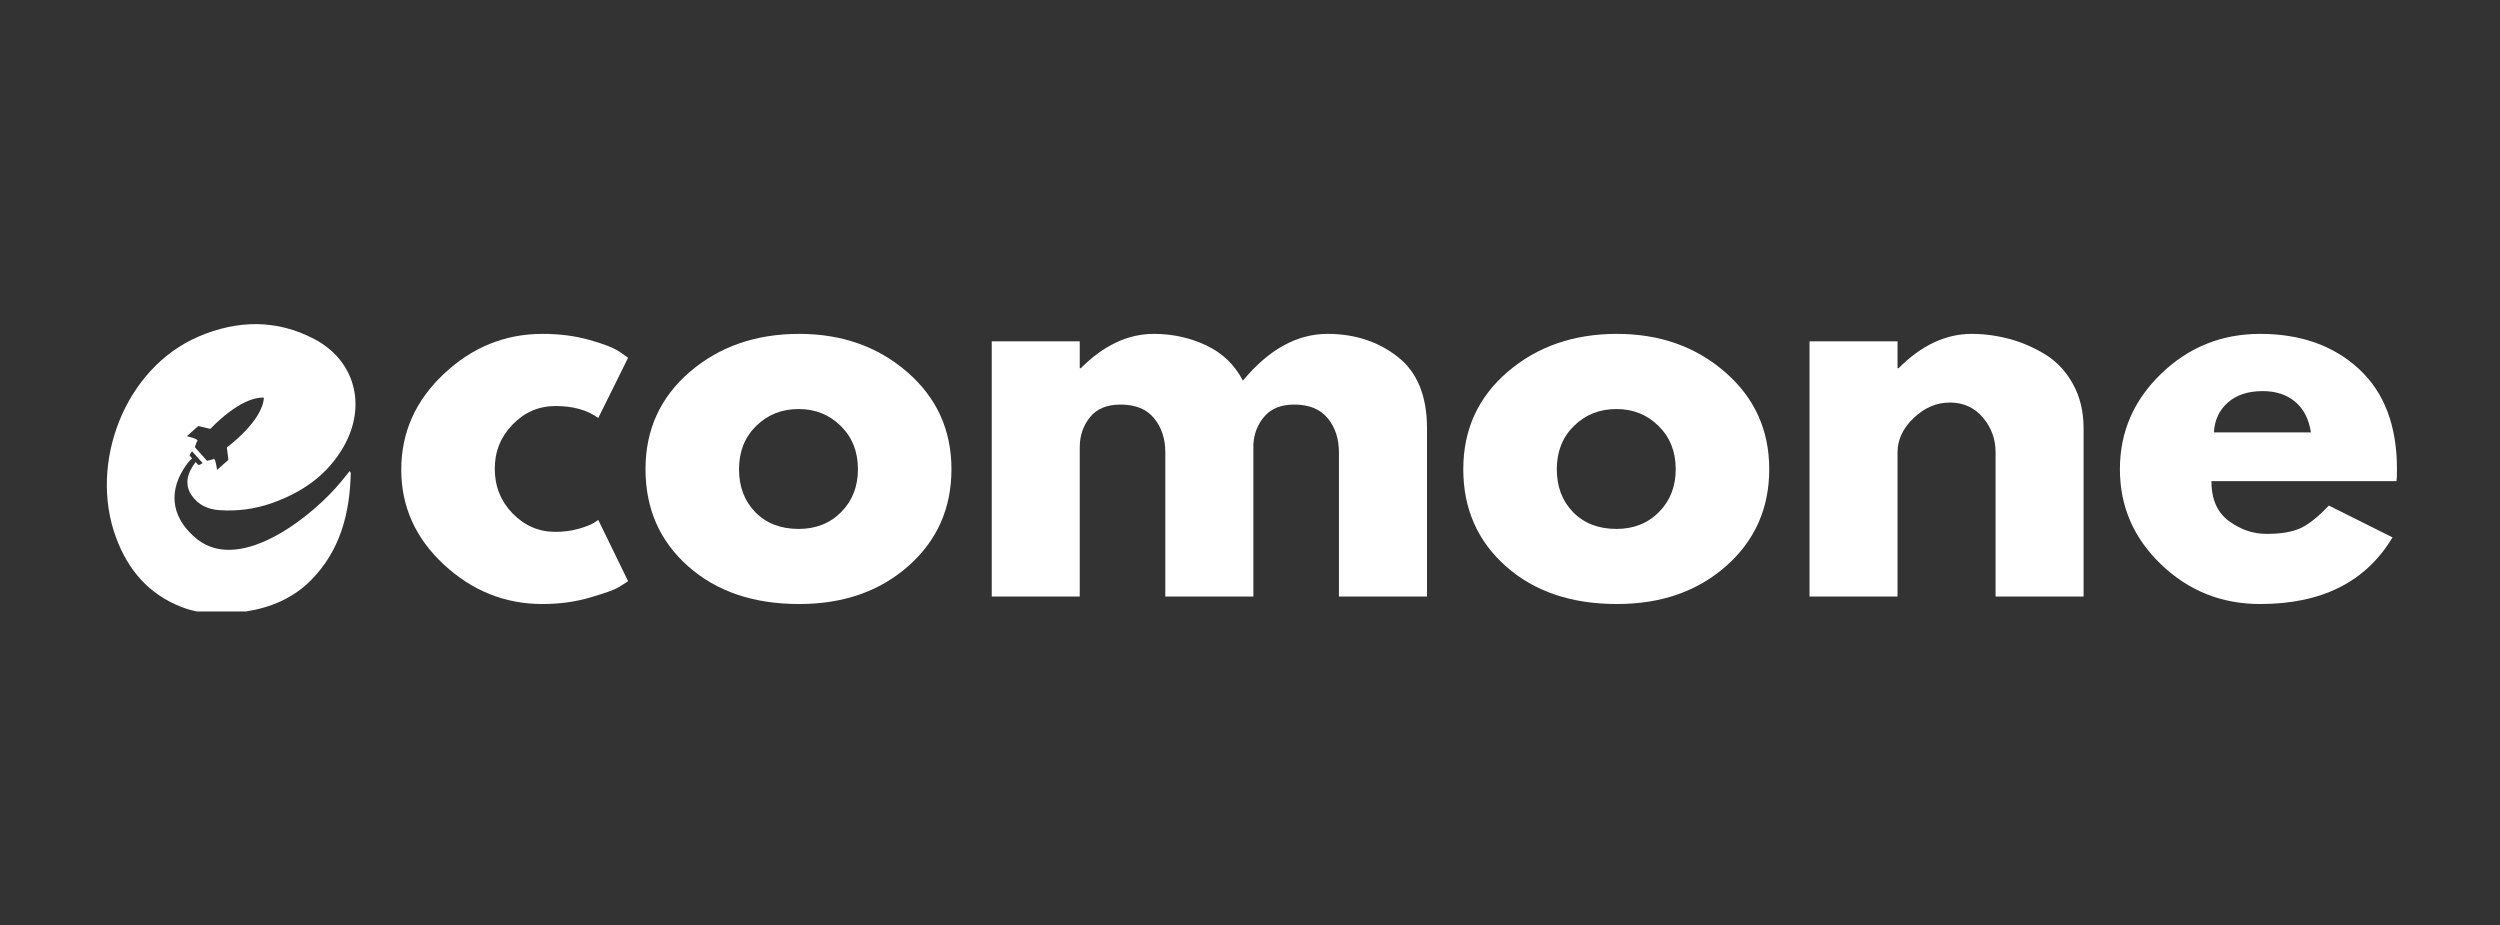 <?xml version="1.0" encoding="utf-8"?>
<svg xmlns="http://www.w3.org/2000/svg" height="315" preserveAspectRatio="xMidYMid meet" version="1.0" viewBox="0 0 638.25 236.25" width="851" zoomAndPan="magnify">
  <rect x="0" y="0" width="638.25" height="236.25" fill="#333333" stroke="none"/>
  <defs>
    <g/>
    <clipPath id="bfba2250bb">
      <path clip-rule="nonzero" d="M 27 82 L 91 82 L 91 156.105 L 27 156.105 Z M 27 82"/>
    </clipPath>
  </defs>
  <g fill="#ffffff" fill-opacity="1">
    <g transform="translate(99.52, 152.301)">
      <g>
        <path d="M 42.297 -48.641 C 38.055 -48.641 34.41 -47.07 31.359 -43.938 C 28.316 -40.812 26.797 -37.047 26.797 -32.641 C 26.797 -28.148 28.316 -24.336 31.359 -21.203 C 34.41 -18.078 38.055 -16.516 42.297 -16.516 C 44.328 -16.516 46.25 -16.766 48.062 -17.266 C 49.883 -17.773 51.219 -18.285 52.062 -18.797 L 53.219 -19.562 L 60.828 -3.938 C 60.234 -3.508 59.406 -2.977 58.344 -2.344 C 57.289 -1.707 54.879 -0.844 51.109 0.25 C 47.348 1.352 43.305 1.906 38.984 1.906 C 29.422 1.906 21.02 -1.457 13.781 -8.188 C 6.539 -14.914 2.922 -22.984 2.922 -32.391 C 2.922 -41.867 6.539 -50.016 13.781 -56.828 C 21.02 -63.648 29.422 -67.062 38.984 -67.062 C 43.305 -67.062 47.285 -66.551 50.922 -65.531 C 54.566 -64.52 57.148 -63.504 58.672 -62.484 L 60.828 -60.953 L 53.219 -45.594 C 50.414 -47.625 46.773 -48.641 42.297 -48.641 Z M 42.297 -48.641"/>
      </g>
    </g>
  </g>
  <g fill="#ffffff" fill-opacity="1">
    <g transform="translate(161.875, 152.301)">
      <g>
        <path d="M 13.781 -7.75 C 6.539 -14.188 2.922 -22.441 2.922 -32.516 C 2.922 -42.586 6.688 -50.863 14.219 -57.344 C 21.758 -63.82 31.07 -67.062 42.156 -67.062 C 53.082 -67.062 62.289 -63.801 69.781 -57.281 C 77.281 -50.758 81.031 -42.504 81.031 -32.516 C 81.031 -22.523 77.367 -14.289 70.047 -7.812 C 62.723 -1.332 53.426 1.906 42.156 1.906 C 30.477 1.906 21.02 -1.312 13.781 -7.75 Z M 31.172 -43.562 C 28.254 -40.688 26.797 -37.004 26.797 -32.516 C 26.797 -28.023 28.191 -24.359 30.984 -21.516 C 33.773 -18.68 37.457 -17.266 42.031 -17.266 C 46.438 -17.266 50.055 -18.703 52.891 -21.578 C 55.734 -24.461 57.156 -28.109 57.156 -32.516 C 57.156 -37.004 55.691 -40.688 52.766 -43.562 C 49.848 -46.438 46.27 -47.875 42.031 -47.875 C 37.719 -47.875 34.098 -46.438 31.172 -43.562 Z M 31.172 -43.562"/>
      </g>
    </g>
  </g>
  <g fill="#ffffff" fill-opacity="1">
    <g transform="translate(245.565, 152.301)">
      <g>
        <path d="M 7.625 0 L 7.625 -65.156 L 30.094 -65.156 L 30.094 -58.297 L 30.359 -58.297 C 36.191 -64.141 42.41 -67.062 49.016 -67.062 C 53.766 -67.062 58.211 -66.086 62.359 -64.141 C 66.504 -62.191 69.633 -59.188 71.75 -55.125 C 78.352 -63.082 85.551 -67.062 93.344 -67.062 C 100.289 -67.062 106.258 -65.113 111.25 -61.219 C 116.25 -57.32 118.75 -51.223 118.75 -42.922 L 118.75 0 L 96.266 0 L 96.266 -36.828 C 96.266 -40.297 95.312 -43.191 93.406 -45.516 C 91.5 -47.848 88.645 -49.016 84.844 -49.016 C 81.539 -49.016 79.02 -48.02 77.281 -46.031 C 75.539 -44.039 74.586 -41.648 74.422 -38.859 L 74.422 0 L 51.938 0 L 51.938 -36.828 C 51.938 -40.297 50.984 -43.191 49.078 -45.516 C 47.18 -47.848 44.328 -49.016 40.516 -49.016 C 37.047 -49.016 34.441 -47.938 32.703 -45.781 C 30.961 -43.625 30.094 -41.062 30.094 -38.094 L 30.094 0 Z M 7.625 0"/>
      </g>
    </g>
  </g>
  <g fill="#ffffff" fill-opacity="1">
    <g transform="translate(370.655, 152.301)">
      <g>
        <path d="M 13.781 -7.75 C 6.539 -14.188 2.922 -22.441 2.922 -32.516 C 2.922 -42.586 6.688 -50.863 14.219 -57.344 C 21.758 -63.82 31.07 -67.062 42.156 -67.062 C 53.082 -67.062 62.289 -63.801 69.781 -57.281 C 77.281 -50.758 81.031 -42.504 81.031 -32.516 C 81.031 -22.523 77.367 -14.289 70.047 -7.812 C 62.723 -1.332 53.426 1.906 42.156 1.906 C 30.477 1.906 21.02 -1.312 13.781 -7.75 Z M 31.172 -43.562 C 28.254 -40.688 26.797 -37.004 26.797 -32.516 C 26.797 -28.023 28.191 -24.359 30.984 -21.516 C 33.773 -18.68 37.457 -17.266 42.031 -17.266 C 46.438 -17.266 50.055 -18.703 52.891 -21.578 C 55.734 -24.461 57.156 -28.109 57.156 -32.516 C 57.156 -37.004 55.691 -40.688 52.766 -43.562 C 49.848 -46.438 46.27 -47.875 42.031 -47.875 C 37.719 -47.875 34.098 -46.438 31.172 -43.562 Z M 31.172 -43.562"/>
      </g>
    </g>
  </g>
  <g fill="#ffffff" fill-opacity="1">
    <g transform="translate(454.346, 152.301)">
      <g>
        <path d="M 7.625 0 L 7.625 -65.156 L 30.094 -65.156 L 30.094 -58.297 L 30.359 -58.297 C 36.191 -64.141 42.41 -67.062 49.016 -67.062 C 52.234 -67.062 55.43 -66.633 58.609 -65.781 C 61.785 -64.938 64.832 -63.625 67.75 -61.844 C 70.676 -60.07 73.047 -57.555 74.859 -54.297 C 76.68 -51.035 77.594 -47.242 77.594 -42.922 L 77.594 0 L 55.125 0 L 55.125 -36.828 C 55.125 -40.211 54.039 -43.176 51.875 -45.719 C 49.719 -48.258 46.906 -49.531 43.438 -49.531 C 40.051 -49.531 36.977 -48.219 34.219 -45.594 C 31.469 -42.969 30.094 -40.047 30.094 -36.828 L 30.094 0 Z M 7.625 0"/>
      </g>
    </g>
  </g>
  <g fill="#ffffff" fill-opacity="1">
    <g transform="translate(538.29, 152.301)">
      <g>
        <path d="M 73.531 -29.469 L 26.281 -29.469 C 26.281 -24.895 27.758 -21.504 30.719 -19.297 C 33.688 -17.098 36.91 -16 40.391 -16 C 44.023 -16 46.898 -16.484 49.016 -17.453 C 51.141 -18.43 53.555 -20.359 56.266 -23.234 L 72.516 -15.109 C 65.742 -3.766 54.484 1.906 38.734 1.906 C 28.91 1.906 20.484 -1.457 13.453 -8.188 C 6.43 -14.914 2.922 -23.02 2.922 -32.5 C 2.922 -41.988 6.43 -50.117 13.453 -56.891 C 20.484 -63.672 28.91 -67.062 38.734 -67.062 C 49.066 -67.062 57.469 -64.078 63.938 -58.109 C 70.414 -52.141 73.656 -43.609 73.656 -32.516 C 73.656 -30.984 73.613 -29.969 73.531 -29.469 Z M 26.922 -41.906 L 51.688 -41.906 C 51.176 -45.289 49.844 -47.895 47.688 -49.719 C 45.531 -51.539 42.758 -52.453 39.375 -52.453 C 35.645 -52.453 32.676 -51.477 30.469 -49.531 C 28.27 -47.582 27.086 -45.039 26.922 -41.906 Z M 26.922 -41.906"/>
      </g>
    </g>
  </g>
  <g clip-path="url(#bfba2250bb)">
    <path d="M 87.105 122.949 C 80.207 131.391 61.777 146.418 50.492 137.793 C 44.34 132.938 42.605 126.383 46.969 119.578 C 47 119.547 47 119.516 47.027 119.516 C 47.152 119.332 47.246 119.145 47.371 118.961 C 48.141 117.816 49.039 117.012 49.039 117.012 L 48.391 116.27 C 48.391 116.27 48.637 115.59 49.039 115.219 L 51.73 118.219 C 51.328 118.559 50.648 118.742 50.648 118.742 L 49.965 117.973 C 49.473 118.527 48.945 119.457 48.699 119.918 C 48.699 119.949 48.668 119.949 48.668 119.98 C 48.637 120.012 48.637 120.043 48.605 120.105 C 48.605 120.137 48.574 120.137 48.574 120.168 C 48.543 120.199 48.543 120.199 48.543 120.199 C 47.555 122.332 47.555 124.465 48.914 126.445 C 50.617 128.949 53.152 130.062 56.059 130.246 C 60.605 130.555 65.055 129.969 69.387 128.453 C 77.176 125.703 83.641 121.25 87.785 113.922 C 93.691 103.469 90.598 91.996 80.238 86.555 C 70.59 81.484 60.605 81.699 50.738 85.906 C 31.848 93.977 22.633 118.188 29.59 137.141 C 32.652 145.492 38 151.77 46.473 155.016 C 51.82 157.055 57.324 156.965 62.859 156.098 C 69.105 155.109 74.766 152.758 79.312 148.211 C 86.855 140.637 89.301 131.113 89.547 120.816 C 89.547 120.691 89.422 120.539 89.27 120.258 C 88.465 121.219 87.816 122.082 87.105 122.949 Z M 50.617 108.758 L 53.707 109.5 C 53.707 109.5 61.285 101.211 67.375 101.52 C 67.004 107.613 57.914 114.23 57.914 114.23 L 58.316 117.383 L 55.41 119.98 C 55.41 119.98 55.039 116.949 54.543 117.168 C 54.047 117.414 52.844 117.633 52.844 117.633 L 49.75 114.168 C 49.75 114.168 50.09 112.992 50.398 112.527 C 50.68 112.066 47.711 111.355 47.711 111.355 Z M 50.617 108.758" fill="#ffffff" fill-opacity="1" fill-rule="evenodd"/>
  </g>
</svg>